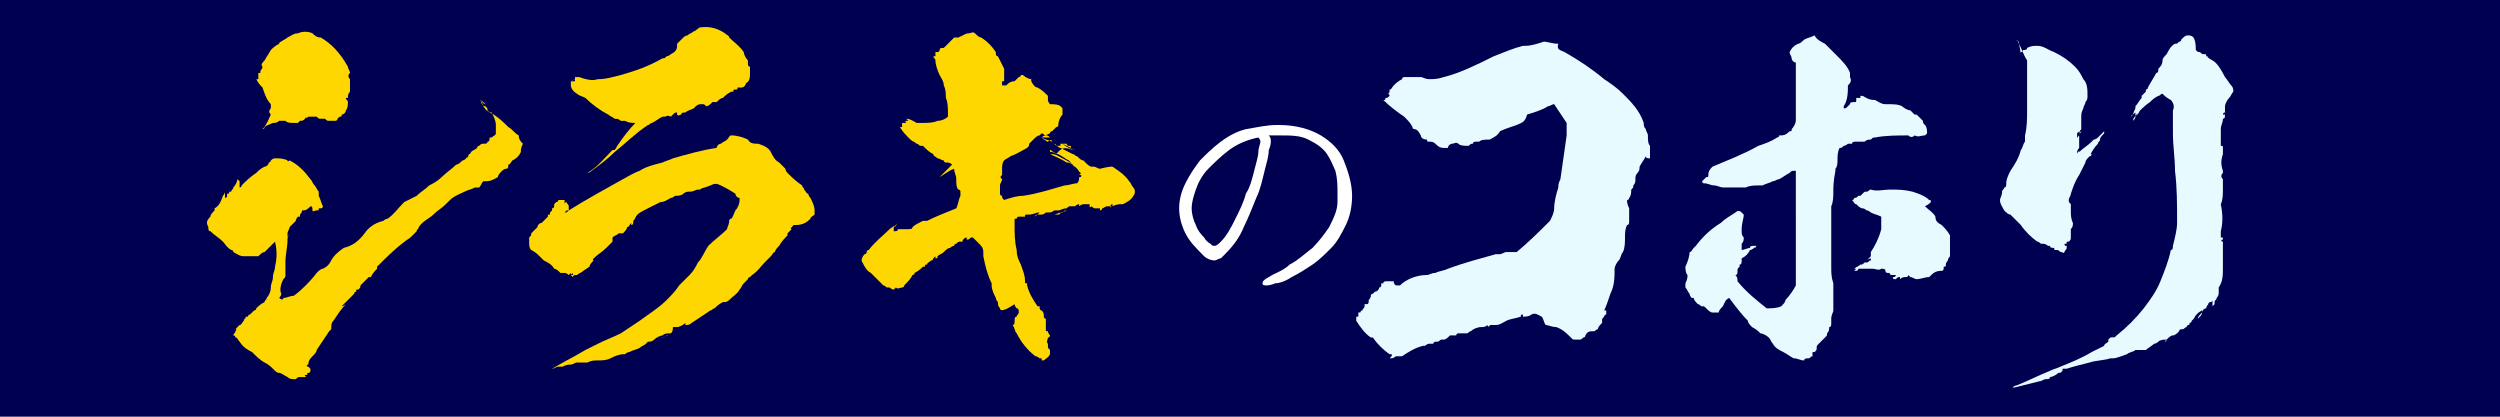 <?xml version="1.0" encoding="utf-8"?>
<!-- Generator: Adobe Illustrator 28.1.0, SVG Export Plug-In . SVG Version: 6.00 Build 0)  -->
<svg version="1.1" id="レイヤー_1" xmlns="http://www.w3.org/2000/svg" xmlns:xlink="http://www.w3.org/1999/xlink" x="0px"
	 y="0px" viewBox="0 0 120 20" style="enable-background:new 0 0 120 20;" xml:space="preserve">
<style type="text/css">
	.st0{fill:#000051;}
	.st1{fill:#FFD700;}
	.st2{fill:#E6FAFF;}
	.st3{fill:#FFFFFF;}
</style>
<rect class="st0" width="120" height="20"/>
<g>
	<g>
		<path class="st1" d="M23.7,5.5c0.3,0.2,0.5,0.4,0.7,0.6v0c0.2,0.1,0.3,0.3,0.5,0.4c0,0.2,0.1,0.3,0.2,0.4C25,7.1,25,7.2,25,7.3
			c-0.1,0.2-0.2,0.3-0.4,0.4c-0.1,0.1-0.1,0.2-0.2,0.2c0,0.1,0,0.2-0.1,0.2c-0.1,0-0.2,0.1-0.2,0.1c-0.1,0.1-0.2,0.2-0.2,0.3
			c-0.2,0.1-0.3,0.2-0.6,0.2c0,0,0,0-0.1,0c-0.1,0.1-0.1,0.2-0.2,0.3c-0.1,0-0.2,0-0.2,0c-0.2,0.1-0.3,0.1-0.5,0.2
			c-0.2,0.1-0.5,0.2-0.7,0.4c-0.1,0.1-0.2,0.2-0.2,0.2c-0.2,0.2-0.4,0.3-0.6,0.5c-0.2,0.2-0.5,0.3-0.7,0.6l0,0
			C20.1,11,20,11,20,11.1c-0.1,0.1-0.2,0.2-0.3,0.3c-0.6,0.4-1.1,0.9-1.6,1.4c0,0,0,0,0,0.1c0,0,0,0,0,0v0c-0.1,0.1-0.2,0.2-0.3,0.4
			c0,0,0,0,0,0c0,0,0,0-0.1,0c-0.1,0.1-0.2,0.2-0.2,0.2c-0.1,0.1-0.1,0.1-0.2,0.2c0,0,0,0,0,0c0,0.1,0,0.1-0.1,0.2v0c0,0,0,0,0,0
			c0,0,0,0,0,0c0,0,0,0-0.1,0c0,0,0,0.1,0,0.1c0,0-0.1,0-0.1,0.1c-0.2,0.2-0.4,0.4-0.6,0.6v0c0.1,0,0.2-0.1,0.3-0.2
			c0,0-0.1,0.1-0.1,0.1c-0.2,0.2-0.4,0.5-0.6,0.8c-0.1,0.1-0.1,0.2-0.1,0.4c0,0,0,0.1,0,0.1c0,0,0-0.1,0-0.1c0,0-0.1,0.1-0.1,0.1
			c0,0,0,0,0,0h0c-0.2,0.3-0.4,0.6-0.6,0.9c0,0.1-0.1,0.2-0.2,0.3c-0.1,0.1-0.2,0.2-0.2,0.4c-0.1,0-0.1,0.1,0,0.1
			c0,0,0.1,0.1,0.1,0.1c0,0.1,0,0.1,0,0.1c0,0,0,0.1-0.1,0.1s0,0.1-0.1,0.1s-0.1,0,0,0.1c-0.1,0-0.2,0-0.3,0c-0.1,0-0.1,0-0.2,0.1
			c-0.2,0-0.3,0-0.4-0.1c-0.2-0.1-0.3-0.2-0.4-0.2c-0.1,0-0.2-0.1-0.2-0.1c-0.2-0.2-0.3-0.3-0.5-0.4c-0.2-0.1-0.4-0.3-0.6-0.5
			c-0.2-0.1-0.4-0.2-0.6-0.5c-0.1-0.1-0.1-0.2-0.2-0.2c0,0,0-0.1-0.1-0.1c0-0.1,0.1-0.1,0.1-0.2c0,0,0.1-0.1,0-0.1
			c0.1-0.1,0.1-0.1,0.2-0.2c0.1,0,0.1-0.1,0.2-0.2c0-0.1,0.1-0.1,0.1-0.2c0,0,0,0,0.1,0c0,0,0-0.1,0.1-0.1c0.1-0.1,0.1-0.1,0.2-0.2
			c0,0,0.1,0,0.1-0.1v0c0.1-0.1,0.2-0.2,0.4-0.3c0-0.1,0.1-0.1,0.1-0.2c0.1-0.1,0.2-0.3,0.2-0.5c0-0.2,0.1-0.3,0.1-0.5
			c0-0.2,0.1-0.3,0.1-0.5c0.1-0.4,0.1-0.8,0-1.2c0,0,0,0,0,0c-0.2,0.2-0.3,0.3-0.5,0.5c-0.1,0-0.2,0.1-0.3,0.2c-0.1,0-0.2,0-0.4,0
			c-0.1,0-0.2,0-0.3,0c-0.2,0-0.3-0.1-0.5-0.2c0,0,0-0.1-0.1-0.1c-0.2-0.1-0.3-0.3-0.4-0.4c-0.2-0.2-0.4-0.3-0.6-0.5
			c-0.1,0-0.1-0.1-0.1-0.2c-0.1-0.2-0.1-0.3,0.1-0.5c0-0.1,0.1-0.2,0.2-0.3c0,0,0,0,0-0.1c0.2-0.1,0.3-0.3,0.4-0.6
			c0,0,0.1-0.1,0.1-0.2c0,0.1,0,0.2,0,0.3c0,0,0.1,0,0.1-0.1c0,0,0,0,0-0.1c0.1,0,0.1,0,0.1-0.1c0,0,0,0,0.1,0c0,0,0,0,0,0
			c0-0.1,0.1-0.1,0.1-0.2c0,0,0,0,0,0.1c0-0.1,0-0.1,0-0.2c0,0,0,0,0,0.1c0.1-0.1,0.2-0.3,0.2-0.4c0,0,0.1,0.1,0.1,0.1
			c0,0.1,0,0.2,0,0.3c0,0,0.1,0,0.1-0.1c0.2-0.2,0.4-0.4,0.7-0.6c0.1-0.1,0.2-0.2,0.4-0.3c0.1,0,0.2-0.1,0.2-0.2
			c0.1,0,0.1-0.1,0.1-0.1c0,0,0.1-0.1,0.2-0.1c0.2,0,0.4,0,0.6,0.1c0,0,0,0.1,0.1,0c0.4,0.2,0.7,0.5,1,0.9c0.1,0.1,0.1,0.2,0.2,0.3
			c0.1,0.1,0.1,0.2,0.2,0.3c0,0,0,0,0,0.1c0,0,0,0,0,0c0,0,0,0.1,0,0.1c0.1,0.2,0.1,0.3,0.2,0.5c0,0,0,0.1-0.1,0.1c0,0-0.1,0-0.1,0
			c0,0.1,0,0.1-0.1,0.1c-0.1,0-0.2,0.1-0.2,0C15,9.8,14.9,9.9,14.8,10c-0.1,0.1-0.2,0.1-0.3,0.1c0,0.1-0.1,0.2-0.1,0.2
			c0,0.1,0,0.1,0,0.1c0,0-0.1,0-0.1,0c-0.1,0.1-0.1,0.2-0.1,0.2c-0.1,0.1-0.2,0.2-0.3,0.3c0,0.1-0.1,0.2-0.1,0.3c0,0.1,0,0.2,0,0.3
			c0,0.4-0.1,0.7-0.1,1.1c0,0.2,0,0.4,0,0.6c0,0.1,0,0.1-0.1,0.2c-0.1,0.2-0.2,0.5-0.1,0.7c0,0.1-0.1,0.2-0.1,0.2
			c0.1,0.1,0.2,0.1,0.2,0c0.2,0,0.3-0.1,0.5-0.1c0.4-0.3,0.8-0.7,1.1-1.1c0.1-0.1,0.2-0.2,0.3-0.2c0.2-0.1,0.3-0.2,0.4-0.4
			c0.1-0.2,0.3-0.4,0.6-0.6c0.4-0.1,0.7-0.3,1-0.7c0.2-0.3,0.5-0.5,0.9-0.6c0,0,0.1-0.1,0.2-0.1c0.3-0.2,0.5-0.5,0.8-0.8
			c0.2-0.1,0.4-0.2,0.6-0.3c0.2-0.2,0.4-0.3,0.6-0.5h0c0.2-0.1,0.4-0.2,0.6-0.4c0.2-0.2,0.5-0.4,0.7-0.6c0.1,0,0.2-0.1,0.3-0.2
			c0.1,0,0.2-0.1,0.2-0.2c0,0,0,0.1,0,0.1c0,0,0.1-0.1,0.1-0.2v0c0,0,0.1,0,0.1-0.1v0c0.1-0.1,0.2-0.1,0.3-0.2c0,0,0,0,0-0.1
			c0,0,0,0,0,0.1c0,0,0-0.1,0.1-0.1c0,0,0,0,0,0c0,0,0.1-0.1,0.1-0.1c0,0-0.1,0.1-0.1,0.1c0.1-0.1,0.1-0.1,0.2-0.1
			c0.1,0,0.2,0,0.2-0.1h0c0.1,0,0.1-0.1,0.1-0.2c0,0,0.1,0,0.1,0c0.1-0.1,0.2-0.1,0.2-0.2c0-0.1,0-0.2,0-0.4c0,0,0,0,0,0
			c0-0.2-0.1-0.4-0.2-0.6v0c-0.1,0-0.1,0-0.2-0.1c0,0,0,0,0,0c0-0.1,0-0.1-0.1-0.2c-0.1,0-0.2-0.1-0.2-0.2c0.1,0,0.1,0.1,0.2,0.1
			c0,0,0,0,0,0v0c-0.1-0.1-0.2-0.2-0.3-0.2c0,0,0,0,0.1,0l0,0c0,0,0,0,0,0C23.2,5.3,23.5,5.4,23.7,5.5z M15.4,1.8
			c-0.2,0-0.3-0.1-0.4-0.2c-0.2-0.1-0.5-0.1-0.7,0c-0.2,0-0.3,0.1-0.5,0.2c-0.1,0.1-0.2,0.1-0.3,0.2c-0.1,0-0.1,0.1-0.1,0.1
			c-0.2,0.1-0.3,0.2-0.4,0.3c-0.1,0.2-0.2,0.3-0.3,0.5c-0.1,0.1-0.2,0.2-0.1,0.3c0,0.1-0.1,0.2-0.1,0.2c0,0,0,0,0,0.1
			c0,0-0.1,0-0.1,0c0,0.1,0,0.2,0,0.2h0c0,0.1,0,0.1,0,0.1c0,0-0.1,0-0.1,0c0.1,0.2,0.2,0.3,0.3,0.4c0.1,0.3,0.2,0.6,0.4,0.8
			c0,0,0,0.1,0,0.1c0,0,0,0.1,0,0.1c-0.1,0.1-0.1,0.2,0,0.3c-0.1,0.2-0.2,0.5-0.4,0.7c0,0,0.1,0,0.1-0.1c0.1-0.1,0.2-0.1,0.4-0.2
			c0.1,0,0.2,0,0.3-0.1c0,0,0.1,0,0.1,0c0.1,0,0.1,0,0.1,0c0,0,0,0,0.1,0c0,0,0,0,0,0c0.1,0.1,0.2,0.1,0.4,0.1c0,0,0,0,0.1,0
			c0,0,0,0,0,0s0,0,0.1,0c0,0,0,0,0.1-0.1c0.1,0,0.2,0,0.3-0.2c0,0.1,0,0.1,0.1,0c0,0,0.1,0,0.2,0c0,0,0.1,0,0.2,0
			c0.1,0.1,0.1,0.1,0.2,0.1c0.1,0,0.1,0,0.1,0c0,0,0.1,0,0.1,0v0c0.1,0.1,0.1,0.1,0.2,0.1c0,0,0,0,0.1,0c0,0,0.1,0,0.2,0
			c0,0,0.1,0,0.1-0.1c0,0,0.1-0.1,0.1-0.1c0.1,0,0.1,0,0.1-0.1c0.1,0,0.2-0.1,0.2-0.2c0.1-0.1,0.1-0.3,0.1-0.4c0,0,0,0,0,0
			c0-0.1-0.1-0.1-0.1-0.2c0,0,0.1,0,0.1,0c0-0.1,0-0.2,0.1-0.3c0-0.2,0-0.4,0-0.6c-0.1-0.1-0.1-0.2,0-0.3c0-0.1-0.1-0.2-0.1-0.3
			C16.3,2.5,15.9,2.1,15.4,1.8z M13.8,11.5C13.8,11.5,13.8,11.5,13.8,11.5c0,0.1-0.1,0.2-0.1,0.3C13.7,11.7,13.7,11.7,13.8,11.5
			c-0.1,0.2-0.1,0.3-0.1,0.4c0,0,0,0.1,0,0.1c0-0.1,0-0.3,0-0.4c0-0.1,0.1-0.2,0.2-0.4C13.8,11.4,13.8,11.4,13.8,11.5z"/>
		<path class="st1" d="M36.4,6.9C36.7,7,36.9,7.1,37,7.3c0.1,0.2,0.2,0.4,0.4,0.5c0.1,0.1,0.2,0.2,0.3,0.3c0,0.1,0.1,0.2,0.1,0.2
			c0.2,0.2,0.4,0.4,0.7,0.6c0,0.1,0.1,0.1,0.1,0.2c0.1,0.1,0.1,0.2,0.2,0.2c0,0.1,0.1,0.2,0.1,0.2c0.1,0.2,0.2,0.4,0.2,0.6
			c0,0.1,0,0.1,0,0.2c-0.1,0.1-0.2,0.1-0.2,0.2c-0.2,0.2-0.4,0.3-0.7,0.3c0,0,0,0,0,0c0,0-0.1,0-0.1,0c-0.1,0.1-0.2,0.2-0.1,0.2
			c-0.1,0.1-0.2,0.2-0.2,0.2c0,0,0,0.1,0,0.1c0,0,0,0,0,0c-0.1,0.1-0.3,0.3-0.4,0.5c-0.1,0.1-0.2,0.2-0.2,0.3
			c-0.1,0-0.1,0.1-0.2,0.2c-0.1,0.1-0.2,0.2-0.3,0.3c-0.2,0.2-0.3,0.4-0.6,0.6c0,0-0.1,0.1-0.1,0.1c-0.1,0-0.1,0.1-0.1,0.1
			c-0.1,0.1-0.1,0.1-0.2,0.2c-0.1,0.1-0.1,0.2-0.2,0.3c-0.1,0.2-0.3,0.3-0.5,0.5h0c-0.1,0.1-0.2,0.1-0.2,0.1h0c0,0,0,0,0,0
			c0,0,0,0,0,0c0,0,0,0-0.1,0c0,0,0,0,0,0c-0.2,0.1-0.3,0.2-0.4,0.3c-0.1,0-0.1,0.1-0.2,0.1c-0.3,0.2-0.6,0.4-0.9,0.6
			c-0.1,0.1-0.2,0.1-0.3,0.1c0,0,0,0,0-0.1c-0.1,0.1-0.3,0.2-0.4,0.2c0,0,0,0,0,0c-0.1,0-0.1,0-0.2,0C32.3,16,32.2,16,32,16.1
			c-0.1,0.1-0.2,0.1-0.3,0.1c-0.1,0-0.1,0-0.1,0.1c0,0,0,0,0-0.1c0.1,0,0.1,0,0.2,0c0.1,0,0.2-0.1,0.4-0.2c0,0,0,0,0,0
			C32,16,31.9,16,31.8,16.1c-0.1,0-0.3,0.1-0.4,0.2c-0.1,0.1-0.2,0.1-0.3,0.1c0,0-0.1,0.1-0.1,0.1c-0.1,0.1-0.2,0.1-0.3,0.2
			c-0.2,0.1-0.3,0.1-0.5,0.2c-0.1,0-0.2,0.1-0.2,0.1c-0.3,0-0.5,0.1-0.7,0.2c-0.2,0.1-0.4,0.1-0.6,0.1c-0.2,0-0.3,0-0.5,0.1
			c-0.2,0-0.4,0-0.5,0c-0.1,0-0.2,0.1-0.3,0.1c-0.1,0-0.2,0-0.4,0.1c-0.1,0-0.1,0-0.2,0c-0.1,0-0.2,0.1-0.3,0.1
			c0.5-0.3,1.1-0.6,1.6-0.9c0.2-0.1,0.4-0.2,0.6-0.3c0.4-0.2,0.7-0.3,1.1-0.5c0.3-0.2,0.6-0.4,0.9-0.6c0.4-0.3,0.9-0.6,1.3-1
			c0.2-0.2,0.4-0.4,0.6-0.7c0.2-0.2,0.3-0.3,0.5-0.5s0.3-0.4,0.4-0.6c0.2-0.2,0.3-0.5,0.5-0.8c0.3-0.3,0.6-0.5,0.9-0.8
			c0-0.1,0.1-0.2,0.1-0.4c0,0,0-0.1,0.1-0.1c0.1-0.1,0.1-0.2,0.2-0.4c0.1-0.1,0.2-0.3,0.2-0.5c0,0,0-0.1,0-0.1
			c-0.1,0-0.2-0.1-0.2-0.2C35,9.1,34.8,9,34.6,8.9c-0.2-0.1-0.3-0.1-0.5,0c-0.2,0.1-0.4,0.1-0.5,0.2c-0.1,0-0.1,0-0.1,0
			c-0.1,0-0.2,0.1-0.4,0.1c-0.1,0-0.2,0-0.3,0.1c-0.1,0.1-0.3,0.1-0.4,0.1c-0.1,0.1-0.2,0.1-0.2,0.1c-0.2,0.1-0.3,0.2-0.5,0.2
			c-0.2,0.1-0.4,0.2-0.6,0.3c-0.2,0.1-0.4,0.2-0.5,0.3c-0.1,0.1-0.1,0.2-0.2,0.3c0,0.1,0,0.2-0.1,0.2c0,0,0,0,0-0.1
			c-0.1,0.1-0.1,0.2-0.2,0.2c0,0.1-0.1,0.2-0.2,0.3c-0.1,0-0.1,0-0.2,0c-0.1,0.1-0.2,0.1-0.3,0.2c0,0,0,0,0,0.1c0,0,0,0,0,0
			c0,0,0,0,0,0.1c-0.1,0.1-0.2,0.2-0.3,0.3c-0.2,0.2-0.4,0.3-0.6,0.5c0,0-0.1,0.1,0,0.1c-0.1,0.1-0.2,0.2-0.2,0.3c0,0,0,0,0,0
			C28,13,28,13,28,13c-0.1,0.1-0.2,0.1-0.3,0.2c-0.1,0-0.2,0-0.2,0.1c0,0-0.1-0.1-0.1-0.1c0,0,0,0,0.1,0h0c0,0,0,0,0-0.1
			c-0.1,0.1-0.1,0.1-0.1,0c0,0-0.1,0.1-0.1,0.1c-0.1-0.1-0.2-0.1-0.2-0.1c-0.1,0-0.1,0-0.2,0c-0.1-0.1-0.2-0.2-0.3-0.2
			c-0.1-0.2-0.3-0.3-0.5-0.4c-0.1-0.1-0.2-0.2-0.2-0.2c-0.1-0.1-0.2-0.2-0.4-0.3c-0.1-0.1-0.1-0.2-0.1-0.4c0,0,0-0.1,0-0.2
			c0.1-0.1,0.1-0.1,0.1-0.2c0.1-0.1,0.2-0.2,0.3-0.3c0-0.1,0.1-0.2,0.2-0.2c0.1-0.1,0.2-0.2,0.2-0.2c0,0,0,0,0,0
			c0,0,0.1-0.1,0.1-0.1c0,0,0,0,0-0.1c0,0,0.1,0,0.1,0v0c0,0,0,0,0,0s0,0,0-0.1c0,0,0,0,0,0c0,0,0,0,0.1-0.1c0,0,0,0,0,0
			c0,0,0,0,0-0.1c0,0,0.1,0,0.1-0.1c0,0,0,0,0-0.1c0,0,0,0,0.1-0.1c0,0,0.1,0,0.1-0.1c0,0,0,0,0.1,0c0,0,0,0,0,0c0,0,0,0,0,0
			c0,0,0,0,0.1,0c0,0,0,0,0.1,0V9.8c0,0,0,0,0,0c0,0,0-0.1,0.1-0.1c0,0,0,0,0,0c0,0.1,0.1,0.1,0.1,0.2c0,0.1,0,0.1,0,0.2
			c0,0,0,0-0.1,0c0,0-0.1,0.1-0.1,0.1c0.1,0,0.1,0,0.2-0.1c0.8-0.5,1.7-1,2.6-1.5c0.2-0.1,0.5-0.3,0.8-0.4c0.3-0.2,0.7-0.3,1.1-0.4
			c0.2-0.1,0.3-0.1,0.5-0.2c0.7-0.2,1.4-0.4,2.1-0.5c0-0.1,0.1-0.2,0.2-0.2c0.1-0.1,0.2-0.1,0.3-0.2c0.1-0.1,0.1-0.2,0.2-0.2
			c0.3,0,0.6,0.1,0.8,0.2C36,6.9,36.2,6.9,36.4,6.9z M33.9,1.3c0.3,0,0.6,0.1,0.9,0.3c0.1,0.1,0.2,0.1,0.2,0.2
			c0.2,0.2,0.5,0.4,0.7,0.7c0,0.1,0.1,0.3,0.2,0.4c0,0,0,0,0,0.1c0,0.1,0,0.2,0.1,0.2c0,0,0,0,0,0c0,0,0,0,0,0.1c0,0.1,0,0.1,0,0.2
			c0,0.2,0,0.4-0.2,0.5c0,0.1-0.1,0.2-0.2,0.2c-0.1,0-0.1,0-0.2,0c0,0.1,0,0.1-0.1,0.1c-0.1,0-0.1,0-0.1,0.1c0,0-0.1,0-0.1,0
			c0,0,0,0,0,0c-0.2,0.1-0.3,0.2-0.4,0.3c-0.1,0-0.2,0.1-0.3,0.2v0c-0.1,0-0.2,0-0.2,0c-0.1,0.1-0.2,0.2-0.3,0.2
			C33.8,5,33.8,5,33.7,5c-0.1,0-0.2,0-0.3,0.1c0,0-0.1,0.1-0.1,0.1V5.2c-0.2,0.1-0.3,0.1-0.4,0.2c-0.1,0-0.2,0-0.2,0.1
			c-0.1,0-0.1,0.1-0.2,0c0,0,0,0,0-0.1c-0.1,0-0.1,0-0.2,0.1c0,0-0.1,0.1-0.1,0.1C32,5.5,32,5.6,31.9,5.6c0,0-0.1,0-0.1,0
			c-0.2,0.1-0.3,0.2-0.5,0.3c-0.1,0-0.1,0.1-0.2,0.1c-0.6,0.4-1.1,0.9-1.6,1.3c-0.3,0.3-0.7,0.6-1.1,0.9c0,0-0.1,0.1-0.2,0.1
			C28.7,8,29,7.6,29.4,7.2v0c0,0,0,0,0.1,0c0.1-0.1,0.1-0.2,0.2-0.3c0.2-0.3,0.5-0.7,0.8-1c-0.2,0-0.3,0-0.5-0.1c-0.1,0-0.1,0-0.2,0
			c-0.1-0.1-0.2-0.1-0.3-0.1c-0.1-0.1-0.2-0.1-0.3-0.2c-0.4-0.2-0.8-0.5-1.1-0.8c-0.2-0.1-0.3-0.1-0.4-0.2c-0.2-0.1-0.3-0.3-0.3-0.4
			c0-0.1,0-0.1,0-0.2c0,0,0.1,0,0.1,0.1c0-0.1-0.1-0.2-0.1-0.2c0,0,0.1,0.1,0.1,0.1c0,0,0.1,0,0.1,0c0-0.1,0-0.1-0.1-0.1
			c0.1,0,0.1,0,0.1,0c0,0,0,0,0,0s0,0,0,0c0,0,0,0.1,0,0c0,0,0,0,0-0.1c0.1,0,0.1,0,0.2,0c0.3,0.1,0.6,0.2,0.9,0.1
			c0.4,0,0.7-0.1,1.1-0.2c0.7-0.2,1.3-0.4,2-0.8c0.1,0,0.1,0,0.2-0.1c0,0,0,0,0,0c0,0,0,0,0,0c0,0,0.1,0,0.2-0.1
			c0.2-0.1,0.3-0.2,0.3-0.4c0,0,0,0,0-0.1c0.1-0.1,0.2-0.2,0.3-0.3c0,0,0.1-0.1,0.2-0.1c0.1-0.1,0.2-0.1,0.3-0.2
			c0.1,0,0.1-0.1,0.2-0.1C33.5,1.3,33.7,1.3,33.9,1.3C33.8,1.3,33.9,1.3,33.9,1.3z"/>
		<path class="st1" d="M46.5,1.6C46.5,1.6,46.6,1.6,46.5,1.6C46.6,1.6,46.6,1.6,46.5,1.6c0.1,0,0.2-0.1,0.3,0
			c0.1,0.1,0.2,0.2,0.3,0.2c0.3,0.2,0.5,0.4,0.7,0.7c0,0.1,0,0.2,0.1,0.2c0.1,0.2,0.2,0.4,0.3,0.6c0,0.1,0,0.1,0,0.2
			c0,0.1,0,0.1,0,0.2c0,0.1,0,0.1,0,0.2c0,0-0.1,0-0.1,0c0,0,0,0.1,0,0.2c0.1,0,0.1,0,0.2,0c0.1-0.1,0.2-0.2,0.4-0.2
			c0.1-0.1,0.1-0.1,0.2-0.2c0,0,0.1,0,0.1-0.1c0,0,0.1,0,0.1,0c0.1,0.1,0.3,0.2,0.4,0.2c0,0,0,0,0,0.1c0.1,0.2,0.2,0.3,0.3,0.3
			c0.2,0.1,0.4,0.3,0.5,0.4c0,0.1,0,0.1,0,0.2c0,0.1,0.1,0.2,0.1,0.2C50.9,5,50.9,5.1,51,5.2c0,0,0,0.1,0,0.1c0,0,0,0.1,0,0.1
			c0,0,0,0,0,0.1c-0.1,0.1-0.2,0.3-0.2,0.5c0,0,0,0.1-0.1,0.1c0,0,0,0,0,0c-0.1,0.1-0.1,0.1-0.2,0.2c-0.1,0-0.1,0.1-0.1,0.1
			c-0.2,0.1-0.3,0.1-0.4,0.2c0,0,0.1,0,0.1,0v0c0,0,0.1,0,0.1,0c0,0,0,0,0.1,0c0,0,0,0,0,0c0,0,0.1,0,0.1,0c0,0,0,0,0,0
			c0,0,0,0,0.1,0c0,0,0,0,0,0c0,0,0,0,0.1,0c-0.1,0-0.1,0-0.2,0c-0.1-0.1-0.1-0.1-0.2-0.1c-0.1,0-0.1-0.1-0.2-0.1c0,0,0,0,0,0
			c0,0,0,0,0,0c0,0-0.1,0.1-0.1,0.1c0,0,0,0,0,0c-0.1,0-0.2,0.1-0.3,0.2c-0.1,0.1-0.1,0.1-0.2,0.2C49.4,7,49.4,7,49.3,7.1
			c-0.2,0.1-0.5,0.3-0.8,0.4c-0.1,0.1-0.2,0.1-0.3,0.2c-0.1,0.1-0.1,0.3-0.1,0.4c0,0,0,0.1,0,0.1c0,0.1,0,0.1,0,0.2
			c-0.1,0.1-0.1,0.1,0,0.2c0,0.1-0.1,0.2-0.1,0.3c0,0.1,0,0.3,0,0.4c0,0,0,0.1,0.1,0.1c0,0.1,0,0.1,0.1,0.2c0.3-0.1,0.6-0.2,0.9-0.2
			c0.7-0.1,1.3-0.3,2-0.5c0.2,0,0.4-0.1,0.6-0.1c0.1-0.1,0.1-0.2,0.1-0.3c0.1,0,0.1,0,0.1-0.1c-0.1,0-0.1,0-0.1,0l0,0c0,0,0,0,0,0
			c0,0,0,0,0.1-0.1c-0.1,0-0.1-0.1-0.1-0.1c0,0,0.1,0.1,0.1,0.1c-0.1,0-0.1-0.1-0.2-0.2c-0.1-0.1-0.1-0.1-0.2-0.2c0,0,0,0,0,0
			c-0.1,0-0.1-0.1-0.2-0.1c-0.1-0.1-0.1-0.1-0.2-0.1c0.1,0.1,0.2,0.1,0.4,0.2c0,0.1,0.1,0.1,0.1,0.1c-0.2-0.2-0.4-0.3-0.6-0.4
			c-0.2-0.1-0.3-0.2-0.5-0.2c0,0-0.1,0-0.1,0c0.2,0.1,0.5,0.2,0.8,0.4v0c0,0,0,0,0,0c0,0,0,0,0.1,0c0,0,0,0,0,0c0,0,0,0,0.1,0v0
			c0.1,0.1,0.3,0.2,0.4,0.3c-0.2-0.1-0.3-0.2-0.5-0.4c-0.2-0.1-0.3-0.2-0.5-0.3c-0.1,0-0.2-0.1-0.3-0.1l0,0c-0.1,0-0.1,0-0.1-0.1
			c0.1,0,0.1,0.1,0.2,0.1c0,0,0,0,0,0s0,0,0.1,0.1C51,7,51.2,7.1,51.5,7.2C51.3,7.1,51.1,7,51,6.9c0.2,0.1,0.4,0.2,0.6,0.3
			c0,0,0,0,0,0c-0.1,0-0.1-0.1-0.2-0.1c0,0,0-0.1,0-0.1c0,0,0,0,0,0v0C51.3,7,51.2,7,51.2,7v0c0,0,0,0,0.1,0v0
			c-0.1,0-0.1-0.1-0.1-0.1c0,0,0,0-0.1,0h0c0,0,0,0,0,0c0,0-0.1,0-0.1,0v0l0,0c0,0-0.1,0-0.1,0c0,0,0,0,0,0.1c0,0,0,0-0.1,0v0
			c-0.1,0-0.1,0-0.2-0.1c0,0-0.1,0-0.1,0c0.1,0,0.2,0,0.2,0.1c0.1,0,0.1,0.1,0.2,0.1c0,0,0,0,0,0c0,0,0,0,0,0c0,0,0,0,0,0
			c0.2,0.1,0.4,0.2,0.6,0.3c0.1,0,0.1,0.1,0.2,0.1c0.1,0.1,0.2,0.2,0.3,0.2c0,0,0.1,0.1,0.1,0.1c0.1,0.1,0.2,0.2,0.3,0.2
			c0,0,0.1,0,0.1,0c0,0,0,0,0,0c0.1,0,0.2,0.1,0.3,0.1C53.2,8,53.3,8,53.4,8c0.3,0.2,0.6,0.4,0.8,0.7c0.1,0.1,0.1,0.2,0.2,0.3
			c0,0,0,0,0,0c0.1,0.1,0.1,0.3,0,0.4c-0.1,0.2-0.3,0.3-0.5,0.4c-0.2,0-0.3,0-0.5,0.1c0,0,0-0.1,0-0.1c0,0-0.1,0-0.1,0.1
			c0,0,0,0,0,0.1c0,0,0-0.1,0.1-0.1c-0.1,0-0.1,0-0.2,0C53,9.9,53,10,52.9,10c0,0,0,0,0,0v0c0,0.1-0.1,0.1-0.1,0.1c0,0,0,0,0,0
			c0,0,0,0,0,0c0,0,0-0.1,0-0.1c-0.1,0-0.1,0-0.1,0c0,0,0,0-0.1,0c-0.1,0-0.1,0-0.2-0.1c0,0-0.1,0.1-0.1,0c0,0,0,0,0-0.1
			c0,0-0.1,0-0.1,0c-0.1,0-0.1,0-0.1,0c0,0,0,0,0,0c-0.1,0-0.2,0-0.3,0.1c0,0,0,0,0-0.1c-0.1,0-0.2,0.1-0.2,0.1c0,0,0,0,0,0
			c0,0-0.1,0-0.1,0c0,0,0,0,0,0c0,0-0.1,0-0.1,0c0,0,0,0,0,0c-0.1,0-0.1,0-0.2,0.1c-0.2,0-0.3,0.1-0.4,0.1c0,0-0.1,0-0.1,0
			c-0.1,0-0.2,0-0.2,0c0,0-0.1,0-0.1,0c0,0,0,0,0,0c0.1,0,0.1,0,0.2,0c0,0-0.1,0-0.1,0c0,0,0,0,0.1,0c-0.1,0.1-0.2,0.1-0.3,0.1
			c0,0,0,0-0.1,0c-0.1,0.1-0.2,0.1-0.2,0.1c-0.1,0-0.2,0-0.2,0c-0.1,0.1-0.2,0.1-0.2,0.1c0.1,0,0.1-0.1,0.2-0.1c0,0,0,0,0.1-0.1
			c-0.2,0-0.3,0.1-0.5,0.1c0,0,0,0,0,0c0,0-0.1,0-0.1,0c0,0,0,0.1,0,0l0,0c-0.1,0-0.1,0-0.1,0.1c0,0-0.1,0-0.1,0c0,0,0,0,0,0v0
			c-0.1,0-0.1,0-0.1,0c0,0,0,0,0,0c0,0-0.1,0-0.1,0c0,0,0,0,0.1,0c-0.1,0-0.1,0-0.1,0h0c-0.1,0-0.1,0.1-0.1,0.1c0,0,0,0-0.1,0
			c0,0,0.1,0,0.1,0c0,0-0.1,0-0.1,0c0,0.1,0,0.2,0,0.3c0,0.4,0,0.8,0.1,1.2c0,0.3,0.1,0.5,0.2,0.7c0.1,0.3,0.2,0.5,0.2,0.8
			c0,0.1,0,0.1,0.1,0.1c0,0.1,0,0.1,0,0.1c0.1,0.4,0.3,0.7,0.5,1c0,0,0,0,0.1,0c0,0.1,0,0.2,0.1,0.2c0.1,0.1,0.1,0.2,0.1,0.2
			c0,0.1,0,0.2,0.1,0.2c0,0.1,0,0.1,0,0.2c0,0.1,0,0.2,0,0.3c0,0.1,0,0.1,0.1,0.1c0,0.1,0.1,0.2,0.1,0.2c0,0,0,0.1-0.1,0.1
			c0,0.1-0.1,0.2,0,0.3c0,0.1,0,0.1,0,0.1c0,0.1,0,0.1,0.1,0.2c0,0.1,0,0.2,0,0.2c-0.1,0.2-0.2,0.2-0.3,0.3c0,0-0.1,0-0.1,0
			c0,0,0-0.1,0-0.1c-0.1,0-0.1,0-0.1,0c0,0-0.1-0.1-0.2-0.1c-0.4-0.3-0.7-0.7-0.9-1.1c-0.1-0.1-0.1-0.3-0.2-0.4
			c0.1,0,0.1-0.1,0.1-0.2c0-0.1,0-0.2,0.1-0.2c0-0.1,0.1-0.1,0.1-0.2c0-0.1,0-0.2-0.1-0.2c-0.1-0.1-0.1-0.2-0.1-0.2
			C48.1,15,48,14.9,48,14.8c-0.1-0.1-0.1-0.2-0.1-0.3c-0.1-0.1-0.1-0.2-0.1-0.2c-0.1-0.2-0.2-0.4-0.2-0.6c0,0,0,0,0-0.1
			c-0.2-0.4-0.3-0.8-0.4-1.3c0-0.1,0-0.1,0-0.2c0-0.2-0.1-0.3-0.2-0.4c-0.1-0.1-0.2-0.2-0.3-0.3c0,0-0.1,0-0.1,0c0,0,0,0,0,0
			c0,0,0,0,0,0c0,0,0,0,0,0c-0.1,0.1-0.1,0.1-0.2,0.1c0,0,0,0,0-0.1c-0.1,0-0.2,0.1-0.2,0.2c0,0-0.1,0-0.1,0c-0.1,0-0.1,0-0.2,0.1
			c0,0-0.1,0-0.1,0.1c-0.1,0-0.2,0.1-0.2,0.1c-0.1,0-0.2,0.1-0.3,0.2c-0.1,0.1-0.2,0.1-0.3,0.2c0,0,0,0,0,0c0,0,0,0,0,0
			c0,0.1,0,0.1-0.1,0.1h0c0,0,0,0,0-0.1c0,0,0,0,0,0c0,0-0.1,0.1-0.1,0.1c0,0.1-0.1,0.1-0.1,0.1c-0.1,0.1-0.2,0.1-0.2,0.2
			c0,0,0,0,0,0v0h0v0c-0.1,0-0.1,0-0.1,0.1c0,0,0,0-0.1,0c-0.1,0.1-0.2,0.2-0.4,0.3c0,0.1-0.1,0.1-0.1,0.1c-0.1,0.2-0.2,0.3-0.4,0.5
			c0,0.1-0.1,0.1-0.1,0.1c-0.1,0-0.2,0.1-0.3,0c0,0,0,0,0,0c0,0-0.1,0.1-0.1,0.1c-0.1,0-0.2-0.1-0.2-0.1c0,0,0,0-0.1,0
			c-0.1,0-0.1-0.1-0.2-0.1c-0.2-0.2-0.4-0.4-0.6-0.6c-0.2-0.1-0.3-0.3-0.4-0.5c-0.1-0.1,0-0.3,0.1-0.4c0.1,0,0.1-0.1,0.1-0.1
			c0,0,0,0,0,0c0,0,0-0.1,0.1-0.1c0.3-0.4,0.7-0.7,1-1c0,0,0,0,0,0c0,0,0,0,0,0h0v0c0.1-0.1,0.2-0.1,0.2-0.2c0,0,0,0,0,0l0,0v0.1
			c0.1,0,0.1-0.1,0.2-0.2c0,0,0,0,0,0c-0.1,0.1-0.2,0.2-0.2,0.2c0,0.1,0,0.1,0,0.2h0c0,0,0,0,0,0c0.1,0,0.2,0,0.2-0.1
			c0.2,0,0.3,0,0.5,0c0.1,0,0.2,0,0.2-0.1c0.1-0.1,0.3-0.2,0.5-0.3c0.1,0,0.1,0,0.2,0c0.4-0.2,0.9-0.4,1.4-0.6
			c0.1-0.2,0.1-0.4,0.2-0.6c0-0.1,0-0.1,0-0.2c0,0,0-0.1-0.1-0.1c-0.1-0.1-0.1-0.3-0.1-0.4c0,0,0-0.1,0-0.1c0-0.2-0.1-0.3-0.1-0.5
			c-0.3,0.1-0.5,0.3-0.7,0.4v0c0.2-0.2,0.4-0.4,0.6-0.6c-0.1-0.1-0.2-0.1-0.3-0.1c0,0-0.1,0-0.1-0.1c-0.1,0-0.2-0.1-0.3-0.1
			c-0.1-0.1-0.2-0.1-0.2-0.2c-0.2-0.1-0.3-0.2-0.5-0.4c0,0-0.1,0-0.1,0c-0.1,0-0.1-0.1-0.2-0.1c-0.1-0.1-0.2-0.1-0.3-0.2
			c-0.2-0.2-0.4-0.4-0.5-0.6v0c0,0,0,0,0.1,0c0-0.1,0-0.1,0-0.2v0c0.1,0,0.2,0,0.2,0c0,0-0.1-0.1,0-0.1c0,0,0.1,0,0.1,0
			c0,0,0,0-0.1-0.1c0.2,0,0.3,0.1,0.5,0.2c0.1,0,0.2,0,0.2,0c0.3,0,0.6,0,0.8-0.1c0.2,0,0.4-0.1,0.5-0.2c0,0,0-0.1,0-0.1
			c0-0.3,0-0.6-0.1-0.8c0-0.2,0-0.4-0.1-0.6c0-0.2-0.1-0.3-0.2-0.5c-0.1-0.2-0.2-0.5-0.2-0.7c0-0.1-0.1-0.1-0.1-0.2c0,0,0.1,0,0.1,0
			c0,0,0,0,0,0c0,0,0-0.1,0-0.2c0,0,0.1,0,0.1,0v0c0,0,0.1,0,0.1-0.1c0,0,0-0.1,0.1-0.1c0,0,0.1,0,0.1,0c0.1-0.1,0.1-0.1,0.2-0.2
			c0.1-0.1,0.2-0.2,0.3-0.3c0.1,0,0.2,0,0.2,0C46.4,1.6,46.4,1.6,46.5,1.6L46.5,1.6z M50.5,6.8c-0.2-0.1-0.4-0.1-0.5-0.2h0
			c0,0,0.1,0.1,0.1,0.1c0.1,0,0.1,0.1,0.2,0.1c0,0-0.1,0-0.1,0c0,0,0.1,0,0.1,0v0c0,0,0.1,0,0.1,0c0,0,0,0,0,0c0,0,0,0,0,0
			C50.4,6.8,50.4,6.8,50.5,6.8c-0.1,0-0.1,0-0.2,0C50.4,6.7,50.5,6.7,50.5,6.8z M51.2,10.1c-0.1,0-0.1,0-0.2,0.1
			c-0.2,0-0.3,0.1-0.4,0.1c0,0,0,0,0,0c0,0-0.1,0-0.1,0c0,0,0,0,0,0v0c0.1,0,0.2,0,0.3,0c0,0,0.1,0,0.1-0.1c0,0,0,0,0,0l0,0l0,0
			c0,0,0,0-0.1,0C50.9,10.2,51,10.2,51.2,10.1z"/>
	</g>
	<g>
		<path class="st2" d="M75.1,2.5c0.7,0.4,1.3,0.8,1.9,1.3c0.3,0.2,0.6,0.4,0.9,0.7c0.4,0.4,0.8,0.8,1,1.4c0,0.1,0,0.2,0.1,0.3
			c0,0.1,0.1,0.2,0.1,0.3c0,0.2,0,0.4,0.1,0.5c0,0,0,0.1,0,0.2c0,0.1,0,0.2,0,0.4c-0.1,0-0.2,0-0.2-0.1c-0.1,0.2-0.2,0.3-0.3,0.5
			c0,0.1,0,0.2-0.1,0.3c-0.1,0.1-0.1,0.2-0.1,0.3c0,0.1,0,0.2-0.1,0.3c0,0.1,0,0.1-0.1,0.2c0,0.1,0,0.3-0.1,0.4
			c0,0.1-0.1,0.1-0.1,0.1c0,0.1,0,0.2,0.1,0.4c0,0.1,0,0.1,0,0.2c0,0.2,0,0.3,0,0.4c0,0.1,0,0.2-0.1,0.2C78,11,78,11.2,78,11.4
			c0,0.2,0,0.5-0.1,0.7c-0.1,0.1-0.1,0.3-0.2,0.4c-0.1,0.1-0.2,0.3-0.2,0.4c0,0.4,0,0.8-0.2,1.2c-0.1,0.3-0.2,0.6-0.3,0.8
			c0,0,0,0,0.1,0v0c0,0,0,0.1,0,0.2c0,0,0,0,0,0c0,0,0,0,0,0c-0.1,0-0.1,0.1-0.1,0.1c-0.1,0.1-0.1,0.1-0.1,0.2c0,0,0,0,0,0h0
			c0,0,0,0,0,0.1c0,0,0,0,0,0c-0.1,0.1-0.2,0.2-0.2,0.3c-0.1,0-0.1,0.1-0.2,0.1c-0.2,0-0.3,0-0.4,0.2c0,0.1-0.1,0.1-0.1,0.1
			c-0.1,0.1-0.1,0.1-0.2,0.1c-0.1,0-0.2,0-0.2,0c-0.1,0-0.1,0-0.2-0.1c-0.2-0.2-0.4-0.4-0.7-0.5c-0.2,0-0.4-0.1-0.5-0.1
			c-0.1-0.1-0.1-0.3-0.2-0.4c-0.2-0.1-0.3-0.2-0.5-0.1c-0.1,0.1-0.3,0.1-0.4,0.1h0c0,0,0,0,0-0.1c-0.1,0-0.1,0-0.1,0.1
			c-0.3,0.1-0.5,0.1-0.7,0.2c-0.2,0.1-0.3,0.2-0.5,0.2c-0.1,0-0.1,0-0.2,0c-0.1,0-0.1,0-0.1,0.1c0,0,0,0,0-0.1c0,0.1-0.1,0.1-0.1,0
			c-0.1,0.1-0.2,0.1-0.3,0.1c-0.2,0-0.4,0.1-0.5,0.2c-0.1,0-0.1,0.1-0.2,0.1C70.1,16,70,16,70,16c0,0-0.1,0-0.1,0.1c0,0-0.1,0-0.1,0
			c0,0,0,0-0.1,0c0,0,0,0-0.1,0c-0.1,0.1-0.2,0.2-0.3,0.2c0,0-0.1,0-0.1,0v0c-0.1,0-0.1,0.1-0.2,0.1c-0.1,0-0.2,0-0.2,0.1
			c-0.1,0-0.2,0-0.2,0v0c0,0-0.1,0-0.2,0.1c0,0-0.1,0-0.1,0c-0.4,0.1-0.7,0.3-1,0.5c-0.1,0-0.2,0-0.3,0c-0.1,0.1-0.2,0.1-0.3,0.1
			C66.9,17,66.8,17,66.7,17c-0.3-0.2-0.6-0.5-0.8-0.8h-0.1c-0.3-0.2-0.5-0.5-0.7-0.8c0-0.1,0-0.1,0-0.2c0,0,0,0,0.1,0
			c0,0,0-0.1,0-0.2c0,0,0,0,0.1,0c0,0,0-0.1,0.1-0.1c0-0.1,0.1-0.1,0.1-0.2c0,0,0-0.1,0-0.1h0.1c0.1,0,0.1-0.1,0.1-0.2
			c0,0,0.1-0.1,0.1-0.2c0,0,0-0.1,0.1-0.1h0c0,0,0.1-0.1,0.1-0.1c0.1,0,0.2-0.1,0.2-0.2c0.1,0,0.1-0.1,0.1-0.1c0,0,0,0,0,0
			c0,0,0,0,0-0.1c0,0,0,0,0.1,0c0-0.1,0.1-0.1,0.2-0.1c0.1,0,0.2,0,0.3,0c0,0.1,0,0.1,0.1,0.2c0.1,0,0.1,0,0.2,0
			c0.3-0.3,0.8-0.5,1.3-0.5c0.1,0,0.2-0.1,0.4-0.1c0.2-0.1,0.4-0.1,0.6-0.2c0.8-0.3,1.6-0.5,2.3-0.7c0.1,0,0.2,0,0.2,0
			c0.1,0,0.2-0.1,0.3-0.1c0.2,0,0.3,0,0.5,0c0.6-0.5,1.1-1,1.6-1.5c0.1-0.2,0.2-0.4,0.2-0.6c0,0,0,0,0,0c0-0.3,0.1-0.7,0.2-1
			c0-0.1,0-0.2,0.1-0.4c0.1-0.7,0.2-1.4,0.3-2.1c0-0.1,0-0.2,0-0.4c0-0.1,0-0.1,0-0.2c-0.2-0.3-0.4-0.6-0.6-0.9
			c-0.1,0-0.2,0.1-0.3,0.1c-0.3,0.2-0.7,0.3-1,0.4C73.2,5.9,73,5.9,72.8,6c-0.3,0.1-0.6,0.2-0.8,0.3c-0.1,0.2-0.3,0.3-0.5,0.4
			c-0.2,0-0.4,0-0.5,0.1c0,0-0.1,0-0.1,0c-0.1,0-0.2,0-0.2,0.1c-0.1,0-0.1,0-0.2,0.1C70.3,7,70.1,7,70,6.9c-0.1-0.1-0.2,0-0.3,0
			c-0.1,0-0.2,0.1-0.2,0.2c-0.1,0-0.1,0-0.2,0c-0.2,0-0.3-0.1-0.4-0.2c-0.1-0.1-0.2-0.1-0.3-0.1c-0.1,0-0.1,0-0.1-0.1
			c-0.2,0-0.3-0.1-0.3-0.2c-0.1-0.2-0.2-0.3-0.3-0.3c-0.1,0-0.1-0.1-0.1-0.1c-0.1-0.2-0.2-0.3-0.4-0.5c-0.3-0.2-0.7-0.5-1-0.8
			c0.1,0,0.1,0,0.1-0.1c0.1,0,0.1,0,0.2-0.1c0,0,0-0.1-0.1-0.1c0.1,0,0.1-0.1,0.1-0.2c0.1,0,0.1-0.1,0.2-0.2
			c0.1-0.1,0.2-0.2,0.4-0.3c0-0.1,0.1-0.1,0.1-0.1c0,0,0,0,0,0c0.3,0,0.5,0,0.8,0c0.1,0,0.2,0.1,0.4,0.1c0.2,0,0.4,0,0.7-0.1
			c0.8-0.2,1.6-0.6,2.4-1c0.5-0.2,1-0.4,1.4-0.5c0,0,0,0,0.1,0c0.3,0,0.6-0.1,0.9-0.2c0.2,0,0.4,0.1,0.7,0.1
			C74.7,2.4,74.9,2.4,75.1,2.5z"/>
		<path class="st2" d="M87.6,2.1L87.6,2.1c0.2,0.2,0.4,0.4,0.6,0.6c0.2,0.2,0.5,0.5,0.6,0.8c0,0.1,0,0.2,0,0.2
			c0.1,0.2,0,0.3-0.1,0.4c0,0.3,0,0.7-0.2,1c0,0,0,0.1,0,0.1c0.1,0,0.1,0,0.2-0.1c0,0,0.1-0.1,0.1-0.1c0-0.1,0.1-0.1,0.2-0.1
			c0,0,0,0,0,0c0,0,0,0,0,0c0.1,0,0.1,0,0.1-0.1c0,0,0,0,0,0c0,0,0,0,0,0v0l0,0c0,0,0,0,0-0.1c0,0,0.1,0,0.1,0c0,0,0.1,0,0.1,0
			c0,0,0-0.1,0-0.1c0,0,0,0,0.1,0v0c0.2,0.1,0.3,0.2,0.6,0.2c0.2,0.1,0.3,0.2,0.5,0.2C90.9,5,91.1,5,91.3,5.1
			c0.1,0.1,0.3,0.2,0.4,0.2c0.1,0.1,0.2,0.2,0.2,0.2c0,0,0.1,0,0.1,0c0.1,0.1,0.2,0.2,0.3,0.3c0,0.1,0,0.1,0.1,0.2
			c0.1,0.1,0.1,0.3,0.1,0.4c0,0-0.1,0.1-0.1,0.1c-0.2,0-0.3,0.1-0.5,0c-0.1,0.1-0.2,0.1-0.3,0c-0.5,0-1.1,0-1.6,0.1
			c-0.1,0-0.1,0-0.2,0.1c-0.1,0-0.2,0-0.3,0.1c-0.1,0-0.2,0-0.3,0c0,0,0,0,0,0c0,0,0,0,0,0v0c0,0-0.1,0-0.1,0c0,0,0,0,0,0
			c-0.1,0-0.2,0-0.2,0.1c0,0-0.1,0-0.2,0c-0.1,0.1-0.2,0.1-0.2,0.1c-0.1,0.1-0.1,0.1-0.2,0.1c-0.1,0.2-0.1,0.4-0.1,0.6
			c0,0.1,0,0.3-0.1,0.4c0,0,0,0,0,0c0,0,0,0.1,0,0.1C88,8.7,88,9,88,9.2c0,0.2,0,0.5-0.1,0.7c0,0.1,0,0.2,0,0.3c0,0,0,0,0,0.1
			c0,0,0,0,0,0c0,0,0,0.1,0,0.1c0,0.1,0,0.1,0,0.1c0,0.1,0,0.1,0,0.2c0,0,0,0,0,0.1c0,0,0,0,0,0c0,0,0,0,0,0.1v1.1
			c0,0.1,0,0.2,0,0.2c0,0.1,0,0.3,0,0.4c0,0.1,0,0.2,0,0.2c0,0.3,0,0.5,0.1,0.8c0,0.1,0,0.2,0,0.2c0,0.1,0,0.2,0,0.3
			c0,0.2,0,0.4,0,0.6c0,0.1,0,0.1,0,0.2h0c0,0,0,0.1,0,0.1c0,0,0-0.1,0-0.1c0,0.1-0.1,0.2-0.1,0.4c0,0.1,0,0.2,0,0.2
			c0,0.1,0,0.2-0.1,0.2c0,0.1,0,0.2-0.1,0.3c0,0.1,0,0.1-0.1,0.2c-0.1,0.1-0.2,0.2-0.3,0.3c-0.1,0.1-0.1,0.1-0.1,0.2
			c0,0.1,0,0.1-0.1,0.2c0,0-0.1,0-0.1,0c0,0.1,0,0.1,0,0.2c-0.1,0-0.1,0.1-0.2,0.1c-0.1,0-0.2,0-0.2,0.1c-0.2,0-0.3-0.1-0.5-0.1
			c-0.2-0.1-0.3-0.2-0.5-0.3c-0.2-0.1-0.4-0.2-0.5-0.4c-0.1-0.1-0.1-0.2-0.2-0.3c-0.1-0.1-0.3-0.2-0.4-0.2c-0.1-0.1-0.2-0.2-0.4-0.3
			c0,0,0,0,0,0l0,0c-0.1-0.1-0.2-0.2-0.2-0.3c-0.3-0.3-0.6-0.7-0.9-1.1c-0.2,0.1-0.2,0.2-0.3,0.4c-0.1,0.1-0.2,0.2-0.2,0.3
			c-0.1,0-0.2,0-0.3,0c-0.1,0-0.2-0.1-0.3-0.2c-0.1-0.1-0.1-0.1-0.2-0.1c-0.1,0-0.1-0.1-0.2-0.1c-0.1-0.1-0.2-0.2-0.2-0.3h-0.1
			c0,0-0.1-0.1-0.1-0.2c-0.1-0.1-0.1-0.2-0.2-0.3c0,0,0-0.1,0-0.2C81,13.4,81,13.3,81,13.2c-0.1-0.1-0.1-0.3-0.1-0.4
			c0.1-0.2,0.2-0.5,0.2-0.7c0.1,0,0.1-0.1,0.2-0.2c0,0,0.1-0.1,0.1-0.1c0.3-0.4,0.7-0.8,1.2-1.1c0.2-0.2,0.4-0.3,0.7-0.5
			c0.1-0.1,0.2-0.1,0.3,0c0,0,0,0,0.1,0.1c0,0.2-0.1,0.4-0.1,0.7c0,0,0,0.1,0,0.1c0,0.1,0,0.2,0.1,0.3c0,0.1,0,0.2-0.1,0.3
			c0,0.1,0,0.2,0,0.2V12c0.1,0,0.3-0.1,0.4-0.1c0-0.1,0.1-0.1,0.2-0.1c0,0,0.1,0,0.1,0c0,0.1-0.1,0.1-0.2,0.1c0,0,0.1,0,0.1,0
			c0,0,0,0,0.1-0.1c-0.1,0.1-0.2,0.2-0.3,0.2c-0.1,0.2-0.2,0.3-0.4,0.4c0,0,0,0.1,0,0.1c0,0.1,0,0.2-0.1,0.2c0,0,0,0.1,0,0.1
			c-0.1,0.1-0.1,0.1-0.1,0.2c0,0.1,0,0.2-0.1,0.2c0.1,0.1,0.1,0.2,0.1,0.3c0.4,0.5,0.9,0.9,1.4,1.3c0.2,0,0.5,0,0.7-0.1
			c0.1-0.1,0.2-0.2,0.2-0.3c0.2-0.2,0.4-0.5,0.5-0.7v-0.7c0,0,0,0,0,0c0-0.4,0-0.8,0-1.2c0-0.2,0-0.4,0-0.7V9.4c0-0.2,0-0.3,0-0.5
			c0,0,0,0,0,0c0-0.2,0-0.4,0-0.7c0,0,0,0,0,0c0,0-0.1,0-0.1,0v0c-0.1,0-0.1,0-0.2,0.1c-0.2,0.1-0.3,0.2-0.5,0.3
			c-0.1,0-0.2,0.1-0.3,0.1c-0.2,0.1-0.3,0.1-0.5,0.2c0,0,0,0-0.1,0c-0.3,0-0.5,0-0.7,0.1c-0.1,0-0.2,0-0.2,0C83.3,9,83,9,82.7,9
			c-0.1,0-0.3-0.1-0.4-0.1c-0.2,0-0.3-0.1-0.5-0.1c-0.1,0-0.1-0.1-0.1-0.1c0,0,0.1-0.1,0.1-0.1c0,0,0,0,0,0c0,0,0,0,0.1-0.1
			c0,0,0,0,0,0c0.1,0,0.1,0,0.1-0.1C82,8.2,82.1,8.1,82.2,8c0.7-0.3,1.5-0.6,2.2-1c0.3-0.1,0.6-0.2,0.9-0.4c0,0,0.1,0,0.1-0.1
			c0.2,0,0.3,0,0.5-0.2l0,0c0,0,0,0,0,0c0.1,0,0.1,0,0.1-0.1c0.1-0.1,0.2-0.3,0.2-0.4c0-0.6,0-1.2,0-1.9c0,0,0,0,0,0
			c0-0.3,0-0.6,0-0.9c-0.1,0-0.2-0.1-0.2-0.2c0-0.1-0.1-0.2-0.1-0.3c0.1-0.2,0.2-0.3,0.4-0.4c0.1,0,0.2-0.1,0.3-0.2
			c0.2-0.1,0.3-0.1,0.5-0.2C87.2,1.9,87.4,2,87.6,2.1z M87.9,10.8c0,0.2,0,0.4,0,0.6c0-0.2,0-0.3,0-0.4v0c0-0.1,0-0.2,0-0.3
			C87.9,10.6,87.9,10.7,87.9,10.8z M92.6,9.6c-0.2-0.2-0.5-0.3-0.8-0.4c-0.4-0.1-0.7-0.1-1.1-0.1c-0.3,0-0.6,0.1-0.9,0
			c-0.1,0-0.1,0.1-0.2,0.1c-0.1,0-0.1,0-0.2,0.1c0,0-0.1,0.1-0.1,0.1h0c0,0-0.1,0-0.1,0c-0.1,0.1-0.1,0.1-0.2,0.1c0,0,0,0,0,0
			c0,0,0,0.1-0.1,0.1c0.1,0.1,0.1,0.2,0.2,0.2h0c0.1,0.1,0.2,0.2,0.3,0.2c0.1,0,0.2,0.1,0.2,0.1c0.1,0,0.2,0.1,0.2,0.1
			c0.2,0.1,0.3,0.1,0.5,0.2c0,0.1,0,0.2,0,0.3c0,0.1,0,0.2,0,0.3c-0.1,0.4-0.3,0.8-0.5,1.1c0,0,0,0.1,0,0.1s0,0,0,0v0c0,0,0,0,0,0
			c0,0,0,0,0,0.1c0,0,0,0,0,0s0,0,0,0c-0.1,0.1-0.1,0.1-0.2,0.2c0.1-0.1,0.2-0.1,0.3-0.1c0,0-0.1,0-0.1,0c0,0,0,0,0,0c0,0,0,0,0,0
			c0,0,0,0,0,0c0,0,0,0,0,0.1h0c0,0,0,0,0,0c0,0-0.1,0-0.1,0c0,0,0.1,0,0.1,0c-0.1,0-0.1,0.1-0.2,0.1c0,0-0.1,0-0.1,0
			c-0.1,0.1-0.1,0.1-0.2,0.1c-0.1,0.1-0.2,0.1-0.3,0.2c0,0,0.1,0,0.1,0c0,0-0.1,0.1-0.1,0.1c0,0,0,0,0.1,0c0.1,0,0.1-0.1,0.1-0.1
			c0.2,0,0.4,0,0.6,0c0,0,0.1,0,0.1,0c0.1,0,0.3,0.1,0.4,0c0.1,0,0.2,0,0.2,0.1c0,0.1,0.1,0.1,0.1,0.1c0,0,0,0,0,0v0
			c0,0,0.1,0,0.1,0c0,0,0,0.1,0.1,0.1c0.1,0,0.1,0,0.2,0c0,0,0,0.1-0.1,0.1c0,0-0.1,0,0,0.1c0,0,0,0,0.1,0c0.1-0.1,0.1-0.1,0.2-0.1
			c0,0.1,0,0.1,0,0.1c0,0-0.1,0-0.1,0c0,0,0.1,0,0.1,0c0.1-0.1,0.2-0.1,0.3-0.1c0,0,0.1,0,0.1-0.1c0,0,0.1,0.1,0.1,0.1
			c0.1,0,0.2,0.1,0.3,0.1c0.2,0,0.4-0.1,0.6-0.1c0.2-0.2,0.3-0.3,0.6-0.3c0.1,0,0.1-0.1,0.1-0.2c0.1,0,0.1,0,0.1-0.1
			c0-0.1,0.1-0.2,0.1-0.2c0-0.1,0.1-0.2,0.1-0.2c0,0,0-0.1,0-0.1c0,0,0,0,0,0s0,0,0,0c0,0,0,0,0-0.1c0-0.1,0-0.2,0-0.4c0,0,0,0,0,0
			c0,0,0,0,0,0c0-0.1,0-0.2,0-0.4c-0.1-0.2-0.3-0.4-0.4-0.5c-0.2-0.1-0.3-0.2-0.3-0.4c-0.1-0.2-0.3-0.3-0.5-0.5
			C92.8,9.7,92.7,9.6,92.6,9.6z"/>
		<path class="st2" d="M99.6,3.2c0.2,0.2,0.3,0.4,0.4,0.6c0.2,0.2,0.2,0.5,0.2,0.8c0,0.1,0,0.2-0.1,0.3c0,0.1-0.1,0.2-0.1,0.3
			c-0.1,0.2-0.1,0.3-0.1,0.4c0,0.1,0,0.3,0,0.4v0h0c0,0.1,0,0.2,0,0.2c-0.1,0.1-0.1,0.2-0.1,0.2c0,0,0,0,0.1-0.1c0,0,0,0,0,0l0,0
			c0,0.1-0.1,0.1-0.1,0.1c0-0.1,0-0.1-0.1,0c0,0.1,0,0.2,0,0.2c0,0,0,0.1,0,0.1c0-0.1,0-0.1,0.1-0.2c0,0.1,0,0.2,0,0.2
			c0,0.1,0,0.1,0,0.1c0,0.1,0,0.1,0,0.1c0,0.1,0,0.2,0,0.2c-0.1,0.1-0.1,0.2-0.1,0.2c0,0,0,0.1,0,0.1c0-0.1,0.1-0.1,0.1-0.2
			c0,0,0,0,0,0c0,0,0,0.1,0,0.1c0.2-0.2,0.4-0.3,0.6-0.5c0,0,0,0,0.1-0.1v0c0,0,0.1,0,0.2-0.1c0.1-0.1,0.2-0.2,0.3-0.3
			c0,0,0,0,0,0.1c0,0,0,0,0-0.1v0.1c-0.1,0.1-0.2,0.2-0.2,0.3c0,0.1-0.1,0.1-0.1,0.2c-0.2,0.2-0.3,0.4-0.4,0.6c0,0,0-0.1,0.1-0.1
			c0,0,0,0.1-0.1,0.1l0,0c-0.1,0.1-0.2,0.2-0.2,0.3c-0.1,0.2-0.2,0.4-0.3,0.6c-0.2,0.3-0.3,0.6-0.4,0.9c0,0.1-0.1,0.2-0.1,0.3
			c0,0.1,0,0.1,0.1,0.2c0,0.1,0,0.1,0,0.2c0,0,0,0.1,0,0.1c0,0.2,0,0.4,0.1,0.6c0,0.1,0,0.2-0.1,0.3c0,0.1,0,0.3,0,0.4l0,0
			c0,0.1,0,0.1-0.1,0.2c0,0,0,0-0.1,0c0,0,0,0.1,0,0.1c0,0,0,0,0,0c0,0,0,0,0,0h0c0,0,0,0,0,0c0,0-0.1,0-0.1,0c0,0,0,0,0,0
			c0,0.1,0,0.1,0.1,0.1c0,0,0,0.1,0,0.1c0,0,0,0,0,0c0,0.1-0.1,0.1-0.1,0.2c0,0-0.1,0.1-0.1,0c0,0-0.1,0-0.1,0
			c-0.1-0.1-0.1-0.1-0.2-0.1s-0.1,0-0.1-0.1c-0.1,0-0.2,0-0.2-0.1c0,0-0.1,0-0.1,0c-0.1-0.1-0.2-0.1-0.3-0.1c-0.1,0-0.1-0.1-0.2-0.1
			c-0.3-0.2-0.6-0.5-0.8-0.8c-0.2-0.2-0.3-0.3-0.5-0.5c-0.1,0-0.2-0.1-0.3-0.2c-0.1-0.2-0.2-0.3-0.2-0.5c0-0.1,0.1-0.2,0.1-0.4
			c0-0.1,0.1-0.1,0.1-0.2c0.1,0,0.1-0.1,0.1-0.2c0-0.2,0.1-0.4,0.2-0.6c0.2-0.3,0.4-0.6,0.5-1c0.1-0.1,0.1-0.3,0.2-0.4
			c0-0.1,0-0.2,0-0.3c0.1-0.4,0.1-0.8,0.1-1.2l0,0c0-0.2,0-0.4,0-0.7h0c0-0.6,0-1.1,0-1.7c-0.2-0.3-0.3-0.7-0.5-1h0
			c0,0.1,0.1,0.1,0.1,0.1C97,2.6,97,2.6,97,2.5c0,0,0.1,0,0.1,0c0,0,0,0,0,0c0,0,0,0,0-0.1c0,0,0,0,0,0c0.1,0,0.2,0,0.2-0.1
			c0.2-0.1,0.3-0.1,0.5-0.1c0.3,0,0.5,0.2,0.8,0.3C99,2.7,99.3,2.9,99.6,3.2z M105,1.7c-0.1,0-0.2,0.1-0.2,0.1c0,0-0.1,0.1-0.1,0.1
			c0,0.1-0.1,0.1-0.1,0.1c-0.1,0.1-0.1,0.1-0.2,0.1c-0.2,0.1-0.3,0.3-0.4,0.5c-0.1,0.1-0.2,0.2-0.2,0.3c0,0.2-0.1,0.3-0.2,0.4
			c0,0.1,0,0.2-0.1,0.2c-0.1,0.2-0.3,0.5-0.4,0.7c0,0.1-0.1,0.1-0.1,0.1c0,0,0,0.1,0,0.1c-0.1,0.1-0.1,0.1-0.2,0.2h0c0,0,0,0,0,0.1
			c-0.1,0.1-0.2,0.3-0.3,0.4c0,0.1,0,0.1,0,0.1c-0.1,0.2-0.1,0.3-0.2,0.4c0-0.1,0.1-0.1,0.2-0.2c0,0.1,0,0.1,0,0.2
			c0.1-0.1,0.2-0.2,0.2-0.3c0,0,0,0,0,0c-0.1,0.1-0.1,0.2-0.2,0.3c0,0.1-0.1,0.2-0.1,0.2c0,0,0-0.1,0-0.1c0.2-0.3,0.5-0.6,0.8-0.8
			c0.1-0.1,0.2-0.2,0.4-0.3c0.1,0,0.1-0.1,0.2-0.1c0.1,0.1,0.2,0.2,0.4,0.3c0.1,0.1,0.2,0.3,0.1,0.5l0,0c0,0.4,0,0.7,0,1.1h0
			c0,0.6,0.1,1.2,0.1,1.8c0.1,0.8,0.1,1.6,0.1,2.4c0,0,0,0,0,0.1c0,0.3-0.1,0.7-0.2,1.1c0,0.1,0,0.2-0.1,0.2c-0.1,0.5-0.3,1-0.5,1.5
			c-0.2,0.5-0.5,0.9-0.8,1.3c-0.4,0.5-0.8,0.9-1.3,1.3c-0.1,0.1-0.1,0.1-0.2,0.1c0,0,0,0,0-0.1c0,0.1,0,0.1-0.1,0.1
			c-0.1,0.1-0.1,0.1-0.1,0.1c0,0,0,0,0,0.1c-0.1,0.1-0.2,0.1-0.2,0.2c-0.2,0.1-0.4,0.2-0.6,0.3c-0.5,0.3-1,0.5-1.5,0.7
			c-0.2,0.1-0.3,0.1-0.5,0.2c-0.5,0.2-1.1,0.5-1.6,0.7c-0.1,0-0.2,0.1-0.2,0.1h0c0,0,0.1,0,0.1,0c0.4-0.1,0.8-0.2,1.2-0.3
			c0.1,0,0.2-0.1,0.3-0.1c0.1,0,0.2,0,0.2-0.1c0.1,0,0.3-0.1,0.4-0.2c0.1,0,0.1,0,0.2-0.1c0,0,0,0,0,0c0,0,0,0,0-0.1
			c0.1,0,0.1,0,0.2,0c0,0,0,0,0,0c0.3-0.1,0.7-0.2,1.1-0.3c0.3-0.1,0.7-0.1,1-0.2c0,0,0.1,0,0.1,0c0.2,0,0.4-0.1,0.7-0.2
			c0.1-0.1,0.3-0.1,0.4-0.2c0.1,0,0.2,0,0.3,0c0.1,0,0.1,0,0.1,0c0,0,0,0,0.1,0h0c0,0,0,0,0,0c0.1-0.1,0.3-0.2,0.4-0.3
			c0.1,0,0.2-0.1,0.2-0.1c0.1-0.1,0.3-0.1,0.4-0.1c0,0,0,0.1-0.1,0.1c0,0,0.1-0.1,0.1-0.1c0.1-0.1,0.2-0.2,0.3-0.2
			c0.1,0,0.2-0.1,0.3-0.2c0-0.1,0.1-0.1,0.2-0.1c0.1-0.1,0.2-0.1,0.2-0.2c0.1,0,0.1,0,0.1-0.1c0.1,0,0.1-0.1,0.1-0.1
			c0,0,0.1-0.1,0.1-0.1v0c0,0,0,0,0,0c0,0,0,0,0,0c0,0,0,0,0,0c0.1-0.2,0.2-0.3,0.4-0.4c0,0.1,0,0.1,0,0.1c-0.1,0.1-0.2,0.2-0.2,0.3
			c0.1-0.1,0.2-0.2,0.2-0.3v0c0-0.1,0.1-0.2,0.2-0.2c0,0,0-0.1,0.1-0.2c0,0,0-0.1,0.1-0.1v0c0,0,0.1,0,0.1-0.1h0c0,0,0,0.1,0,0.1
			c0,0.1,0,0.1,0,0.2c0,0,0,0,0.1-0.1c0,0,0-0.1,0-0.1h0c0-0.1,0.1-0.1,0.1-0.2c0.1-0.1,0.1-0.2,0.1-0.3c0,0,0-0.1,0-0.2
			c0,0,0,0,0,0c0,0,0,0,0,0c0.2-0.3,0.2-0.6,0.2-0.9c0,0,0-0.1,0-0.1c0,0,0,0,0,0c0,0,0,0,0,0c0,0,0,0,0,0c0,0,0-0.1,0-0.1
			c0,0,0,0,0,0.1c0-0.1,0-0.3,0-0.4c0,0,0,0,0,0c0,0,0-0.1,0-0.1c0-0.1,0-0.3,0-0.4c0-0.1,0-0.1,0-0.1c0-0.1,0-0.1,0-0.1
			c0,0,0,0.1,0,0.1c0-0.1,0-0.2,0-0.2c-0.1,0-0.1-0.1,0-0.1c0,0,0,0,0-0.1c0,0,0,0-0.1,0v-0.1h0c0,0,0,0,0,0c0,0,0,0,0,0v0
			c0,0,0,0,0,0v0c0,0,0-0.1,0-0.2c0.1-0.4,0.1-0.8,0-1.3c0.1-0.2,0.1-0.5,0.1-0.7c0-0.2,0-0.3,0-0.5c-0.1-0.1-0.1-0.2,0-0.3
			c0,0,0-0.1,0-0.1c-0.1-0.3-0.1-0.5,0-0.8c0-0.1,0-0.2,0-0.3c0-0.1,0-0.1-0.1-0.1c0-0.1,0-0.2,0-0.3c0-0.2,0-0.3,0-0.5
			c0-0.2,0.1-0.3,0.1-0.5c0.1,0,0.1-0.1,0.1-0.2c0,0,0,0-0.1,0c0,0,0-0.1,0.1-0.1c0,0,0-0.1,0-0.1c0,0,0-0.1,0-0.1c0,0,0-0.1,0-0.1
			c0-0.1,0.1-0.3,0.2-0.4c0.1-0.1,0.1-0.2,0.2-0.3c0-0.1,0-0.2-0.1-0.3c-0.1-0.1-0.2-0.3-0.3-0.4c-0.2-0.4-0.4-0.7-0.6-0.8
			c-0.2-0.1-0.3-0.2-0.2-0.2c0,0-0.1,0-0.1,0c0-0.1,0-0.1-0.1-0.1c-0.1,0-0.1,0-0.2-0.1c-0.1,0-0.1,0-0.2-0.1
			C105.4,1.7,105.2,1.7,105,1.7z"/>
	</g>
	<g>
		<path class="st3" d="M61.1,6.5c-0.1,0-0.1,0-0.2,0C61,6.6,61,6.7,61,6.8c0,0,0,0.2-0.1,0.4c0,0.3-0.1,0.6-0.2,1s-0.2,0.9-0.4,1.3
			c-0.2,0.5-0.4,1-0.6,1.4c-0.2,0.5-0.5,0.9-0.9,1.3c-0.1,0.1-0.1,0.1-0.2,0.2c-0.1,0-0.2,0.1-0.3,0.1c-0.2,0-0.4-0.1-0.5-0.2
			c-0.4-0.4-0.7-0.7-0.9-1.1c-0.2-0.4-0.3-0.8-0.3-1.2c0-0.4,0.1-0.8,0.3-1.2s0.4-0.7,0.7-1.1c0.3-0.3,0.6-0.6,1-0.9
			c0.4-0.3,0.8-0.5,1.2-0.6C60.4,6.1,60.8,6,61.3,6h0.1c0.8,0,1.5,0.2,2,0.5s0.9,0.7,1.1,1.2c0.2,0.5,0.4,1.1,0.4,1.7
			c0,0.5-0.1,1-0.3,1.4c-0.2,0.4-0.4,0.8-0.7,1.1c-0.3,0.3-0.6,0.6-0.9,0.8c-0.3,0.2-0.6,0.4-1,0.6c-0.3,0.2-0.6,0.3-0.8,0.3
			c-0.2,0.1-0.4,0.1-0.4,0.1c-0.1,0-0.2,0-0.2-0.1c0-0.1,0.1-0.2,0.3-0.3c0.3-0.2,0.7-0.3,1-0.6c0.4-0.2,0.7-0.5,1.1-0.8
			c0.3-0.3,0.6-0.7,0.8-1c0.2-0.4,0.4-0.8,0.4-1.2c0-0.1,0-0.1,0-0.2s0-0.1,0-0.2c0-0.4,0-0.7-0.1-1.1C64,8,63.9,7.7,63.7,7.4
			c-0.2-0.3-0.5-0.5-0.9-0.7c-0.4-0.2-0.8-0.2-1.4-0.2h0C61.3,6.5,61.2,6.5,61.1,6.5z M59,7.2c-0.4,0.3-0.7,0.6-1,0.9
			c-0.3,0.3-0.5,0.7-0.6,1c-0.1,0.3-0.2,0.6-0.2,0.9c0,0.3,0.1,0.6,0.2,0.8c0.1,0.3,0.3,0.5,0.4,0.6c0.1,0.2,0.3,0.3,0.3,0.3
			c0.1,0.1,0.1,0.1,0.2,0.1c0.1,0,0.2-0.1,0.3-0.2c0.3-0.3,0.5-0.7,0.7-1.1c0.2-0.4,0.4-0.8,0.5-1.2C60,9,60.1,8.6,60.2,8.2
			c0.1-0.4,0.2-0.7,0.2-0.9c0-0.2,0.1-0.4,0.1-0.5c0,0,0-0.1-0.1-0.2C59.9,6.7,59.4,6.9,59,7.2z"/>
	</g>
</g>
</svg>
